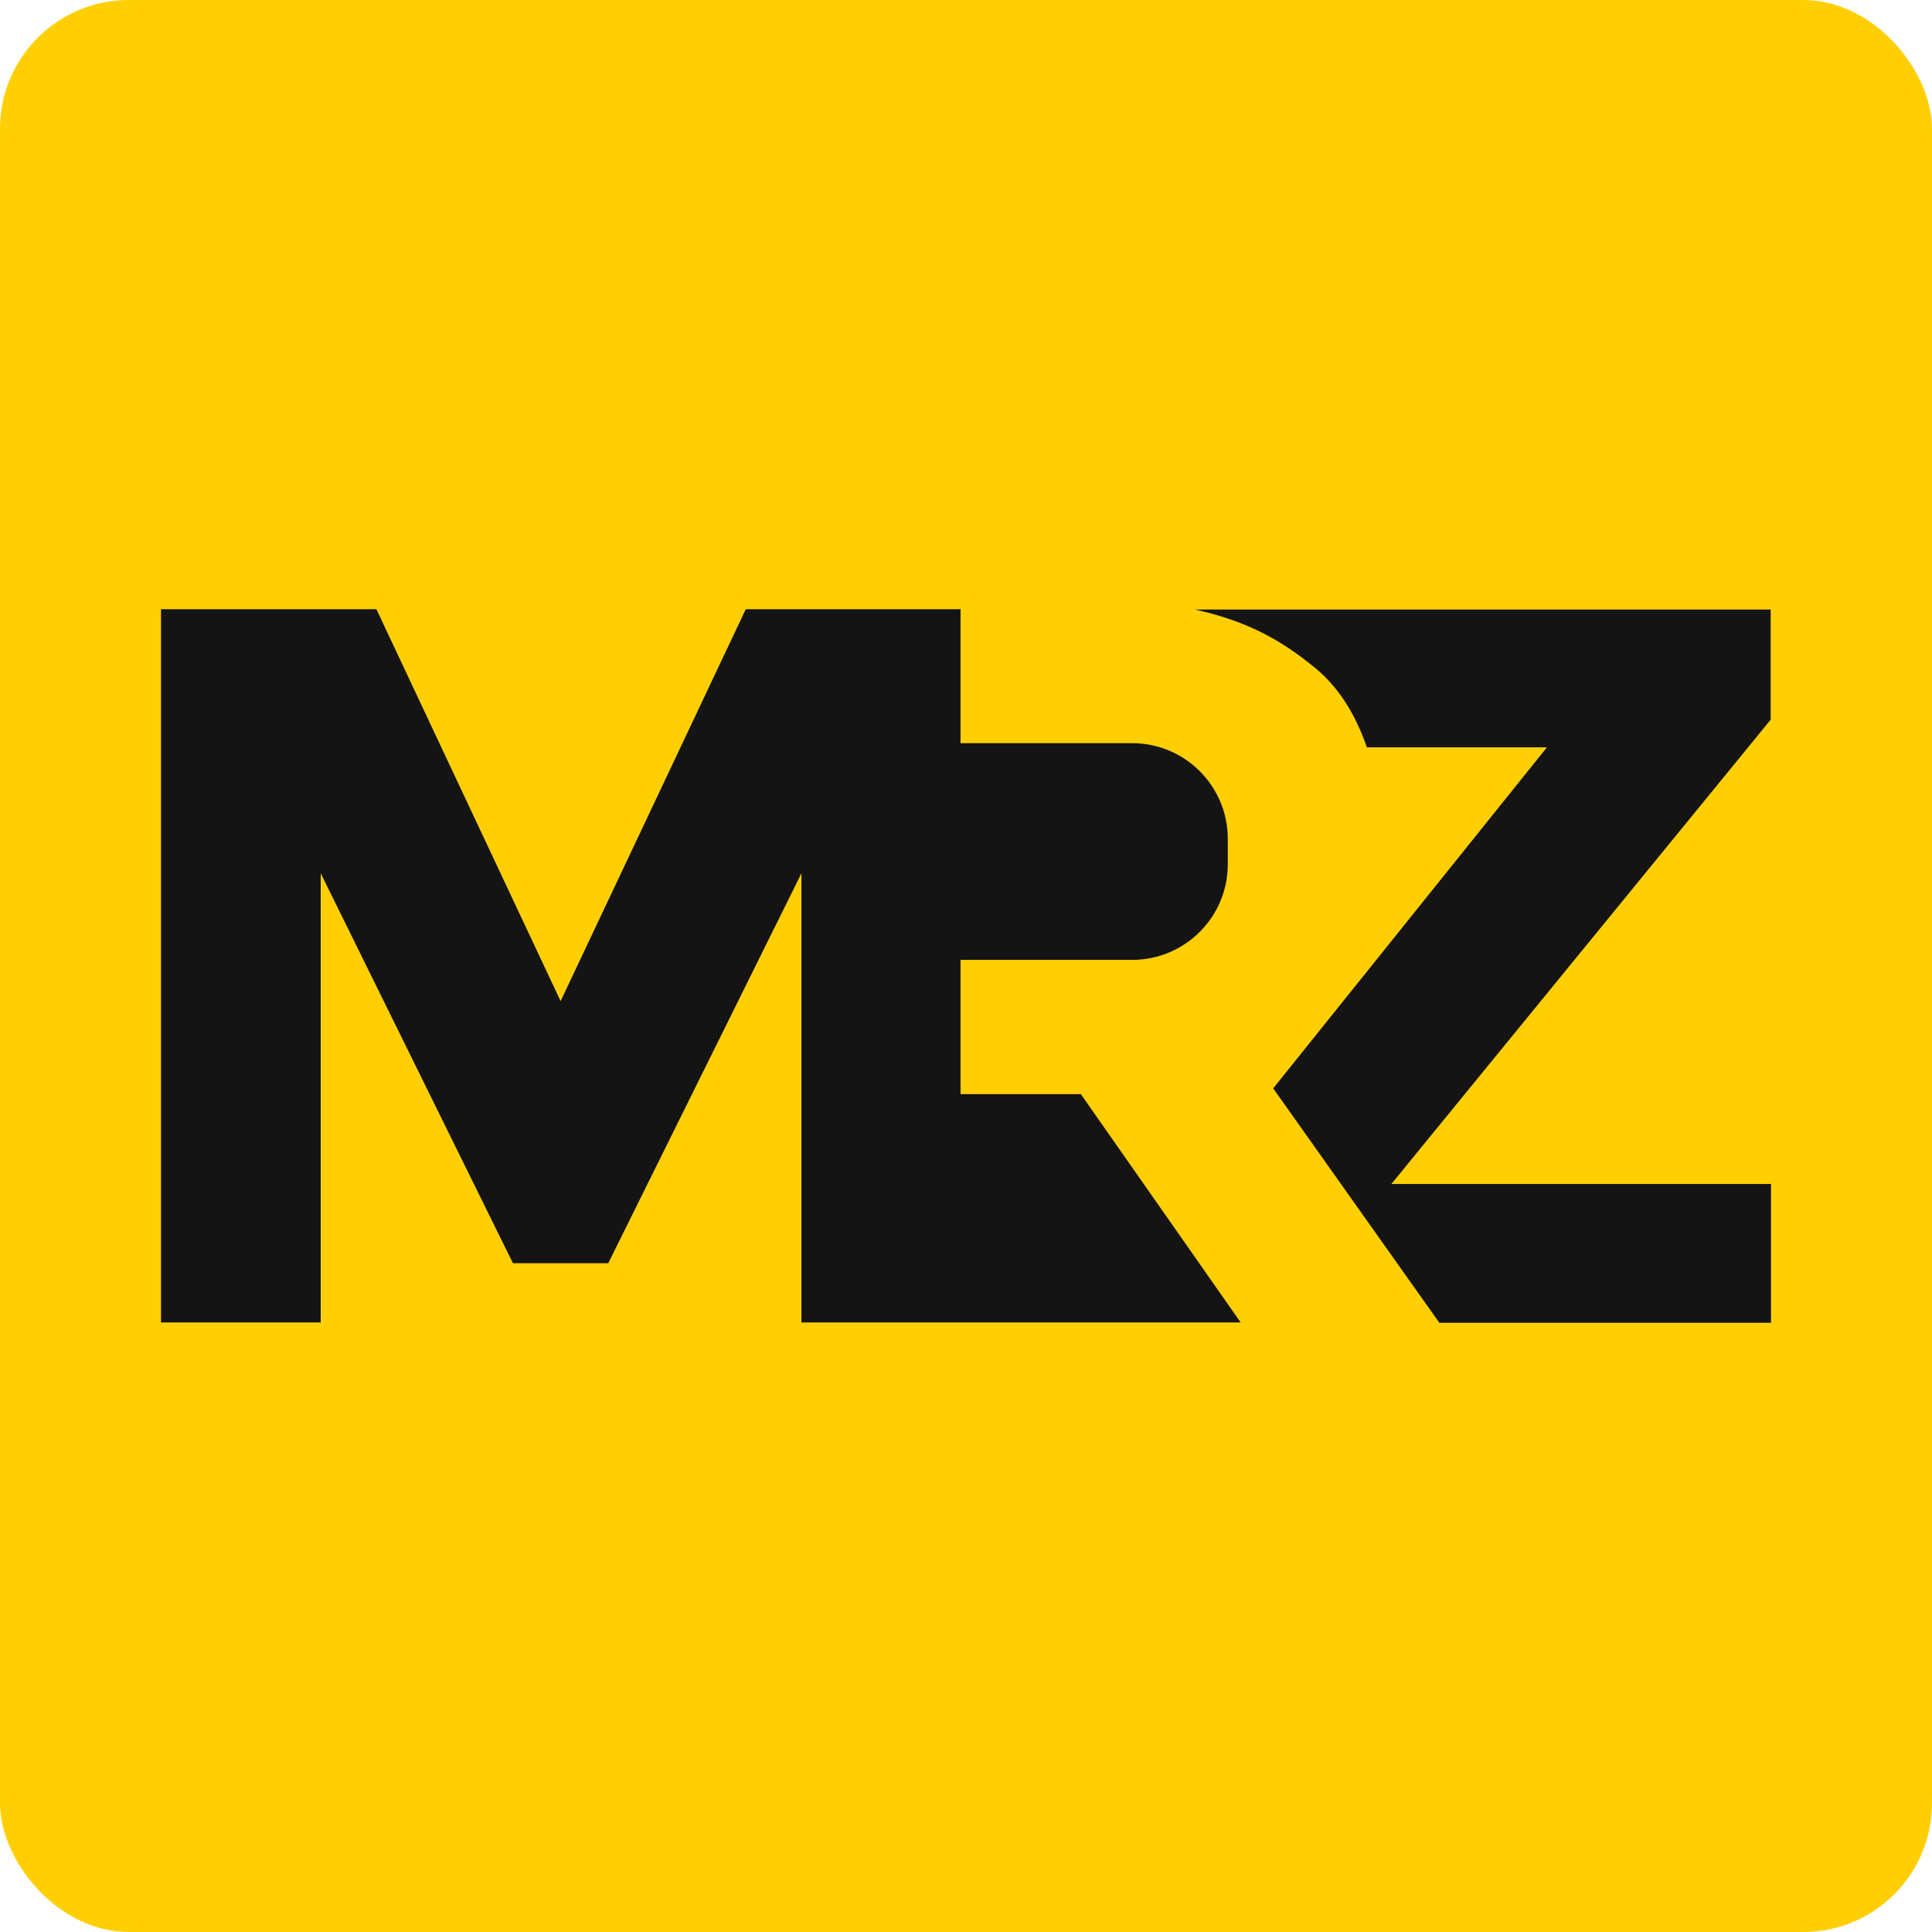 <svg xmlns="http://www.w3.org/2000/svg" version="1.1" xmlns:xlink="http://www.w3.org/1999/xlink" xmlns:svgjs="http://svgjs.dev/svgjs" width="600" height="600"><svg id="SvgjsSvg1001" xmlns="http://www.w3.org/2000/svg" version="1.1" viewBox="0 0 600 600">
  <!-- Generator: Adobe Illustrator 29.3.1, SVG Export Plug-In . SVG Version: 2.1.0 Build 151)  -->
  <defs>
    <style>
      .st0 {
        fill: #141414;
      }

      .st1 {
        fill: #ffcf04;
      }
    </style>
  </defs>
  <rect class="st1" width="600" height="600" rx="40" ry="40"></rect>
  <g>
    <path class="st0" d="M335.5,339.8h-37.2v-41.7h53.3c16.4,0,29.7-13.3,29.7-29.7v-7.9c0-16.4-13.3-29.7-29.7-29.7h-53.3v-41.6h-66.7l-57.5,121.7-57.2-121.7H50v221.5h49.6v-139.5l59.7,121.1h29.6l60-121.1v139.5h136.4l-49.7-71h0Z"></path>
    <path class="st0" d="M432.1,367.7l117.8-144.2v-34.2h-178.8c16.9,3.7,27.2,10,36.3,17.3,8.1,6.3,13.4,14.9,17.1,25.5h55.9l-85,105.9,51.6,72.8h103v-43.1h-117.9Z"></path>
  </g>
</svg><style>@media (prefers-color-scheme: light) { :root { filter: none; } }
@media (prefers-color-scheme: dark) { :root { filter: none; } }
</style></svg>
